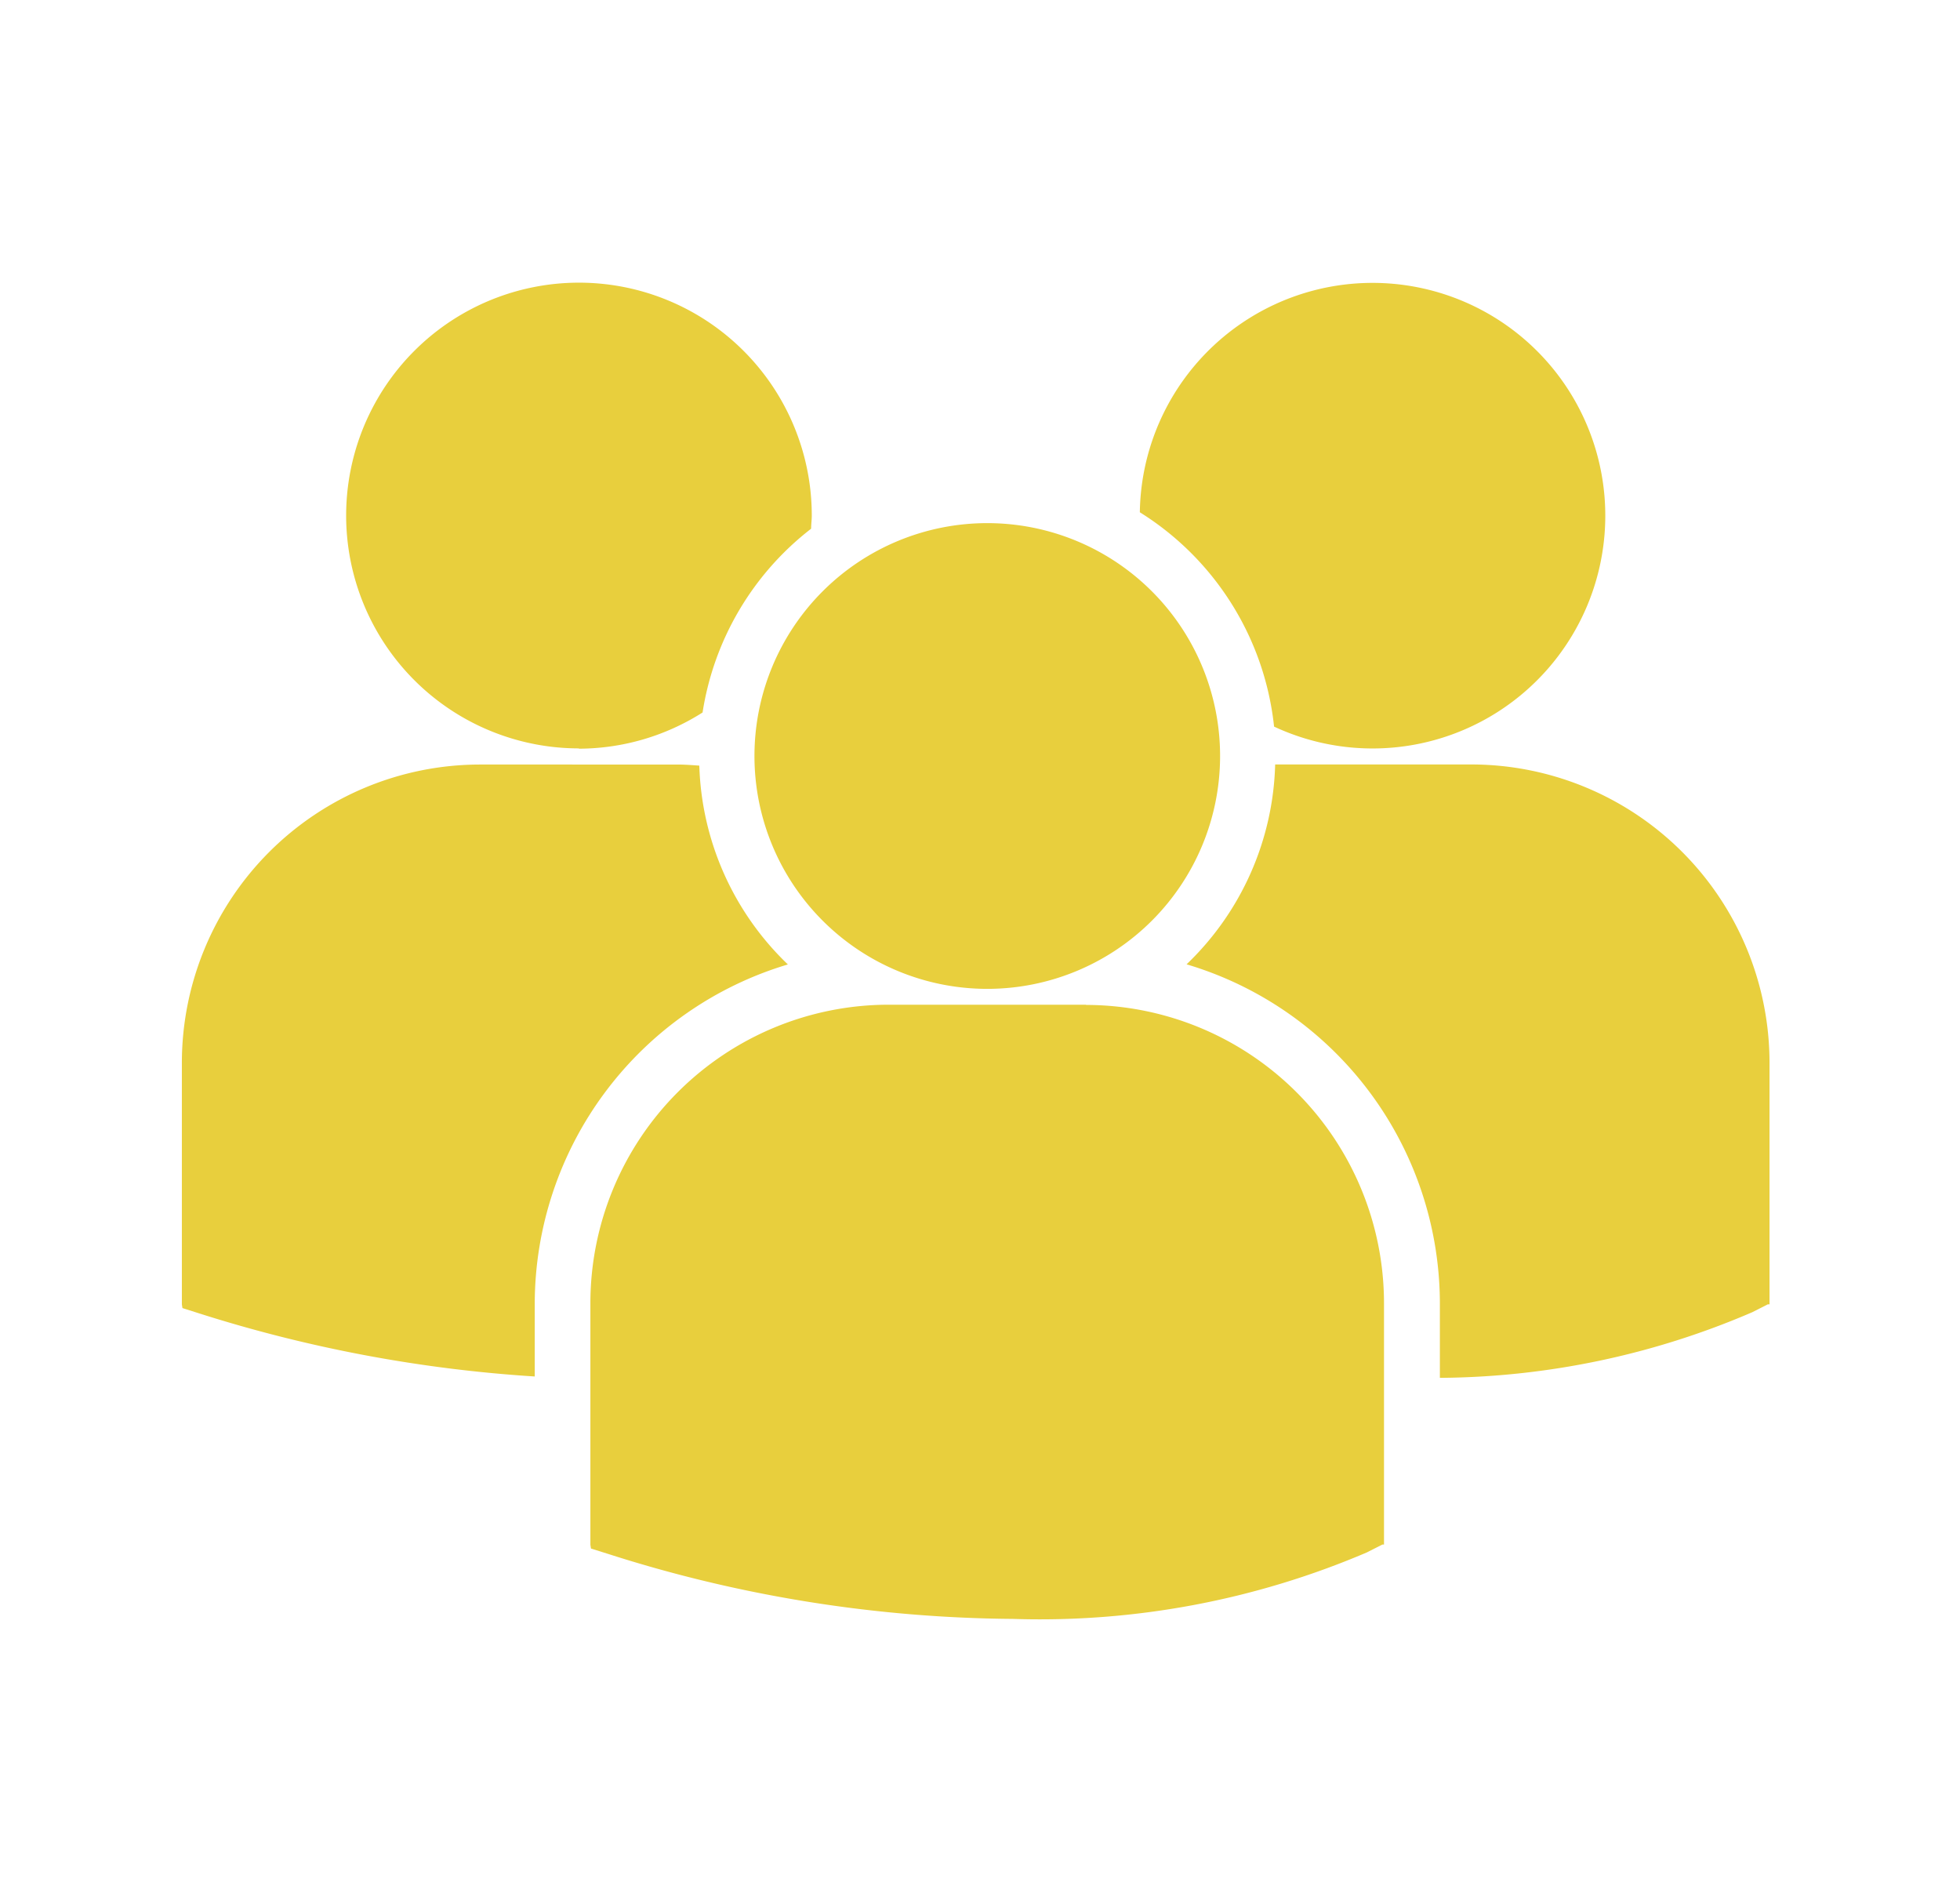 <svg xmlns="http://www.w3.org/2000/svg" xmlns:xlink="http://www.w3.org/1999/xlink" width="27.083" height="26" viewBox="0 0 27.083 26">
  <defs>
    <clipPath id="clip-path">
      <rect id="_23" data-name=" 23" width="27.083" height="26" transform="translate(-0.176 0.301)" fill="#e8cf3d" opacity="0.42"/>
    </clipPath>
  </defs>
  <g id="affiliate_on" transform="translate(0.176 -0.301)" clip-path="url(#clip-path)">
    <g id="multiple-users-silhouette" transform="translate(2.337 4.21)">
      <path id="路径_148" data-name="路径 148" d="M13.237,9.516a3.986,3.986,0,0,1,1.855,2.961,3.216,3.216,0,1,0-1.855-2.961ZM11.129,16.1a3.217,3.217,0,1,0-3.217-3.217A3.217,3.217,0,0,0,11.129,16.1Zm1.365.219H9.764a4.124,4.124,0,0,0-4.119,4.119V23.78l.008.052.23.072a18.749,18.749,0,0,0,5.6.9,11.5,11.5,0,0,0,4.89-.918l.215-.109h.023V20.441A4.123,4.123,0,0,0,12.494,16.322ZM17.816,13H15.107a3.965,3.965,0,0,1-1.224,2.761,4.894,4.894,0,0,1,3.5,4.684v1.029a11.084,11.084,0,0,0,4.317-.907l.215-.109h.023V17.12A4.123,4.123,0,0,0,17.816,13ZM5.484,12.782a3.2,3.2,0,0,0,1.711-.5,3.981,3.981,0,0,1,1.5-2.539c0-.06.009-.12.009-.181a3.217,3.217,0,1,0-3.216,3.216Zm2.889,2.98a3.967,3.967,0,0,1-1.223-2.746c-.1-.007-.2-.015-.3-.015H4.119A4.123,4.123,0,0,0,0,17.12v3.339l.008.051.23.073a19.312,19.312,0,0,0,4.638.872V20.446A4.9,4.9,0,0,1,8.373,15.763Z" transform="translate(0 -6.348)" fill="#e8cf3d"/>
    </g>
  </g>
</svg>
